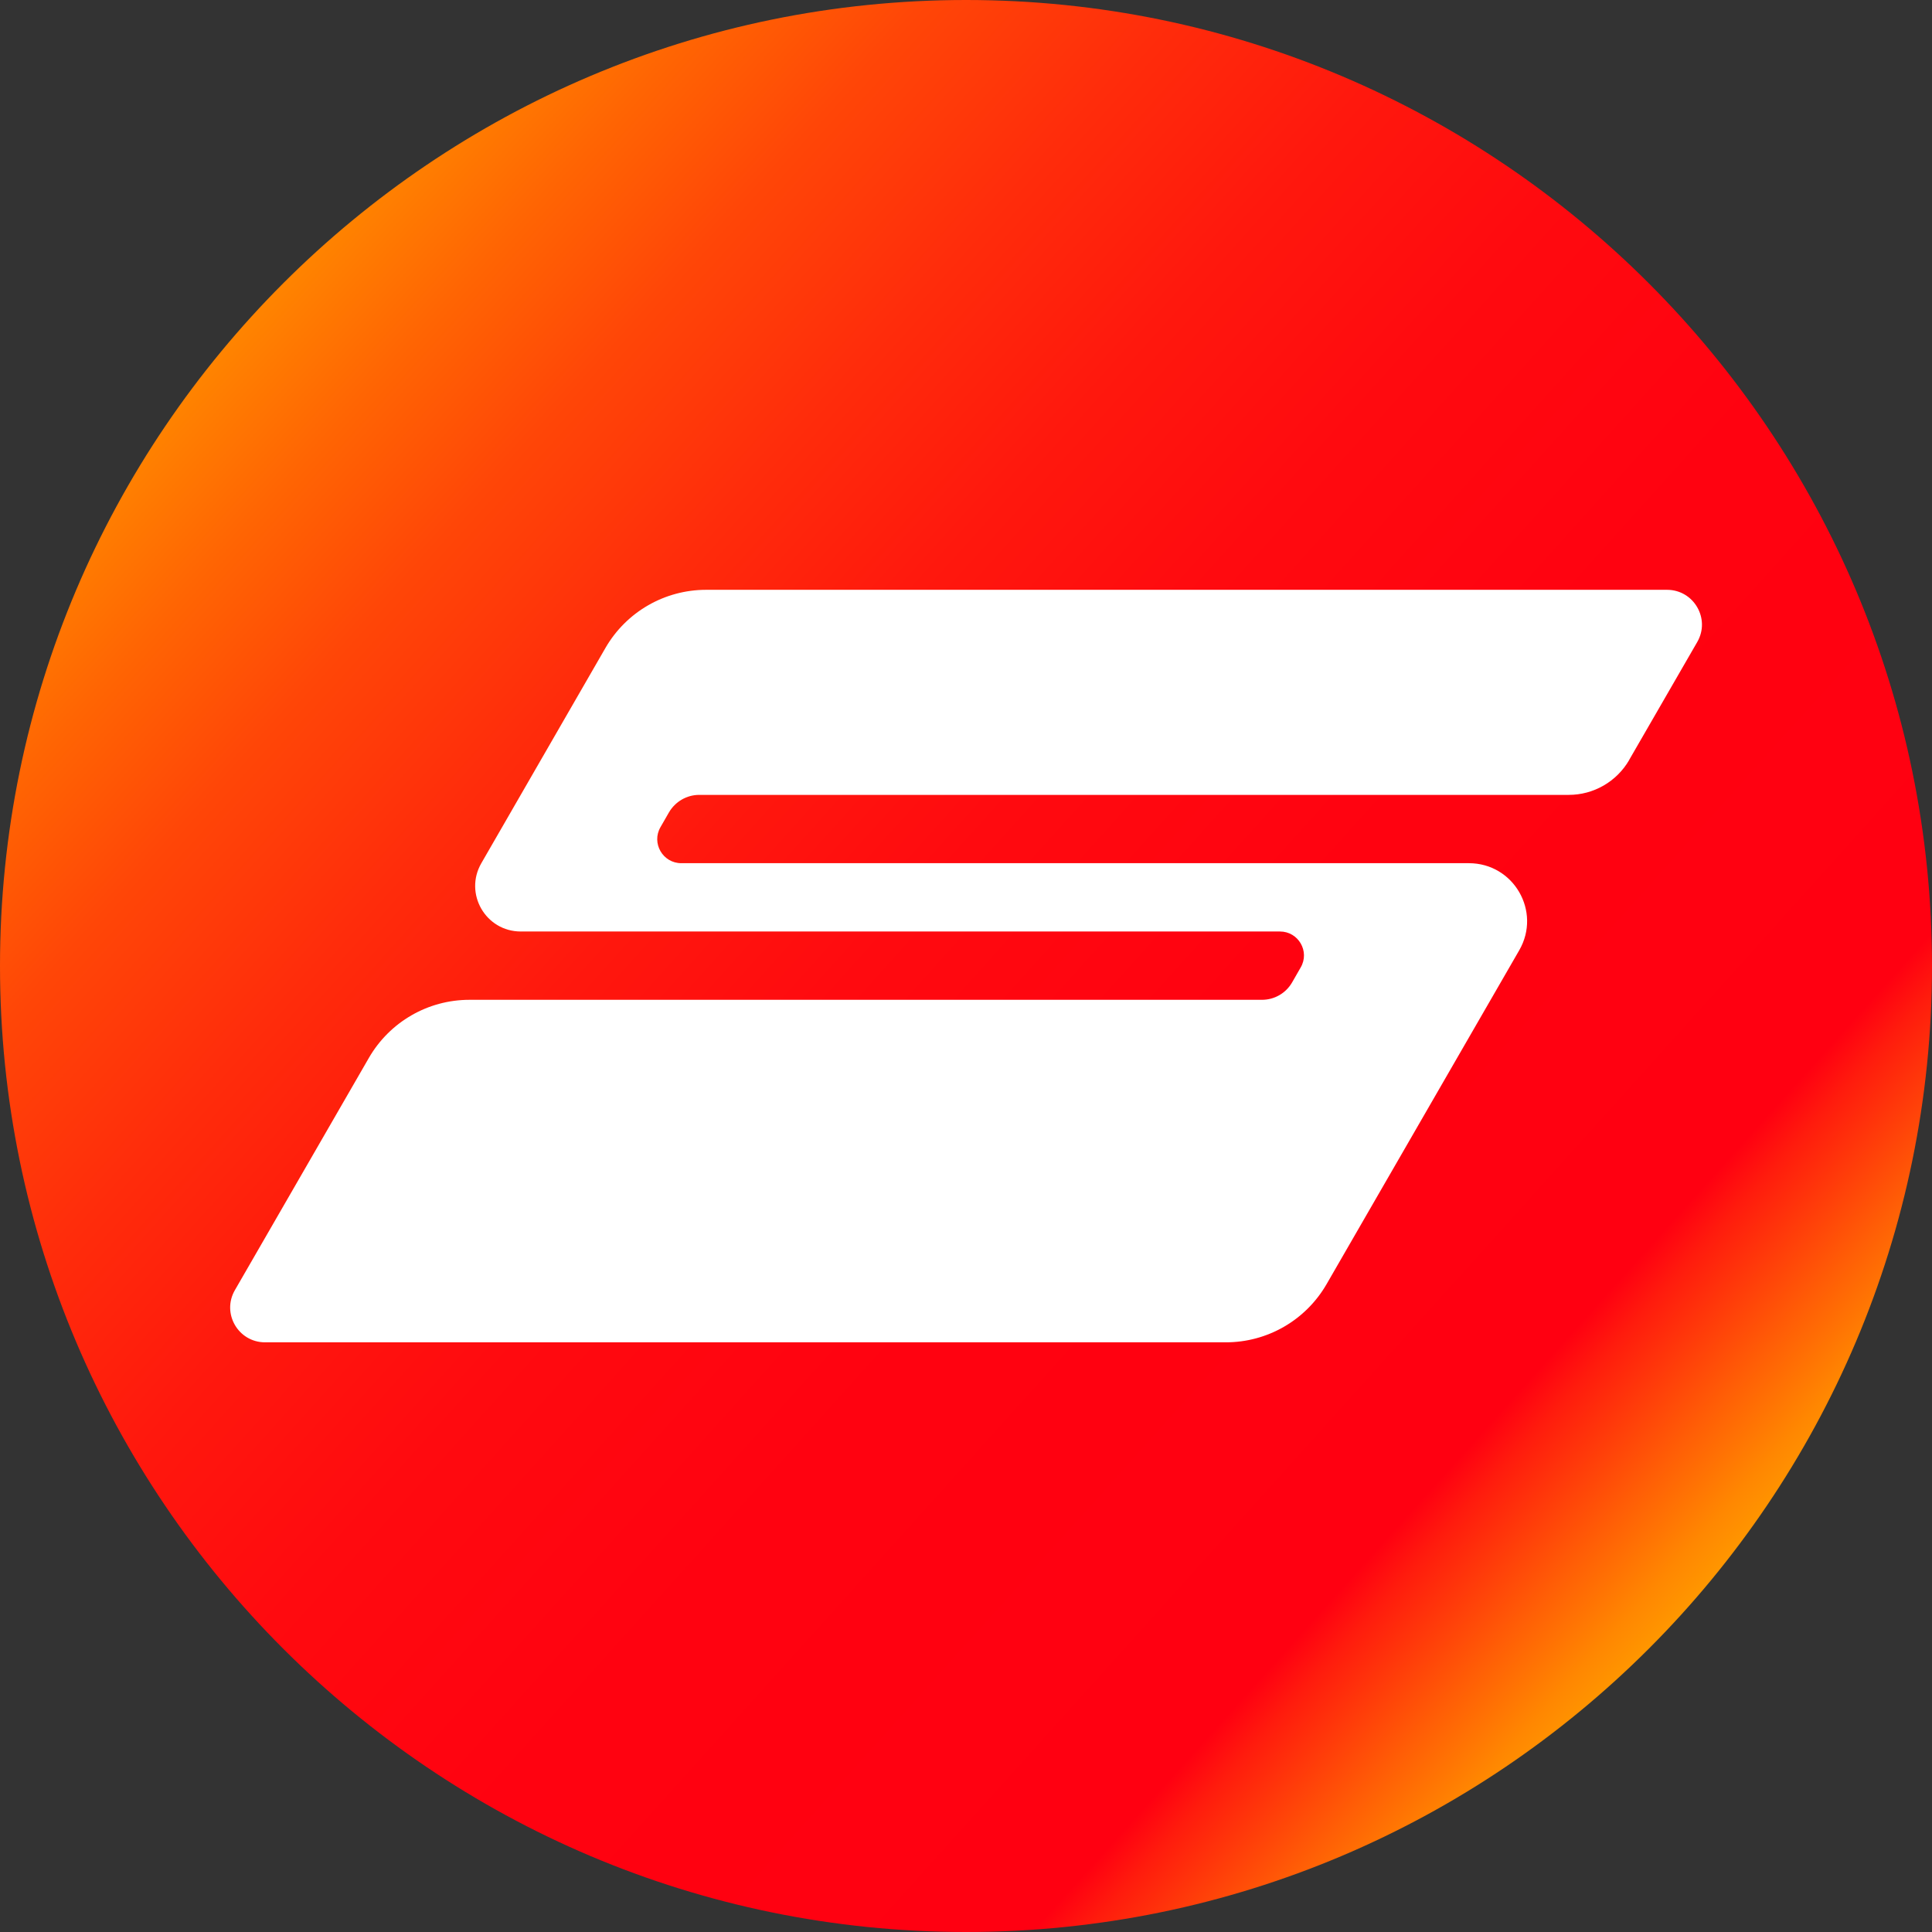 <svg width="14" height="14" viewBox="0 0 14 14" fill="none" xmlns="http://www.w3.org/2000/svg">
<rect x="0" y="0" width="14" height="14" fill="#333333" stroke="none"/>
<g clip-path="url(#clip0_4355_3886)">
<path d="M7 0C3.14 0 0 3.14 0 7C0 10.86 3.14 14 7 14C10.86 14 14 10.86 14 7C14 3.14 10.86 0 7 0Z" fill="url(#paint0_linear_4355_3886)"/>
<path d="M11.806 5.506L12.299 4.652C12.396 4.484 12.274 4.274 12.08 4.274H5.117C4.816 4.274 4.539 4.434 4.388 4.694L3.488 6.255C3.361 6.475 3.519 6.75 3.774 6.75H9.275C9.409 6.75 9.493 6.895 9.425 7.011L9.363 7.119C9.318 7.197 9.235 7.245 9.145 7.245H3.402C3.101 7.245 2.824 7.405 2.673 7.666L1.702 9.349C1.605 9.517 1.726 9.727 1.921 9.727H8.883C9.184 9.727 9.461 9.567 9.612 9.307L11.009 6.886C11.171 6.605 10.969 6.255 10.644 6.255H4.937C4.803 6.255 4.719 6.11 4.786 5.994L4.848 5.886C4.894 5.808 4.977 5.76 5.067 5.76H11.368C11.548 5.76 11.715 5.664 11.806 5.507V5.506Z" fill="white"/>
</g>
<defs>
<linearGradient id="paint0_linear_4355_3886" x1="1.801" y1="2.318" x2="12.199" y2="11.682" gradientUnits="userSpaceOnUse">
<stop stop-color="#FF8400"/>
<stop offset="0.07" stop-color="#FF6503"/>
<stop offset="0.15" stop-color="#FF4607"/>
<stop offset="0.25" stop-color="#FF2C0B"/>
<stop offset="0.35" stop-color="#FF180D"/>
<stop offset="0.46" stop-color="#FF0A0F"/>
<stop offset="0.61" stop-color="#FF0210"/>
<stop offset="0.86" stop-color="#FF0011"/>
<stop offset="0.88" stop-color="#FF1B0D"/>
<stop offset="0.94" stop-color="#FF5D06"/>
<stop offset="0.98" stop-color="#FF8701"/>
<stop offset="1" stop-color="#FF9700"/>
</linearGradient>
<clipPath id="clip0_4355_3886">
<rect width="14" height="14" fill="white"/>
</clipPath>
</defs>
</svg>
